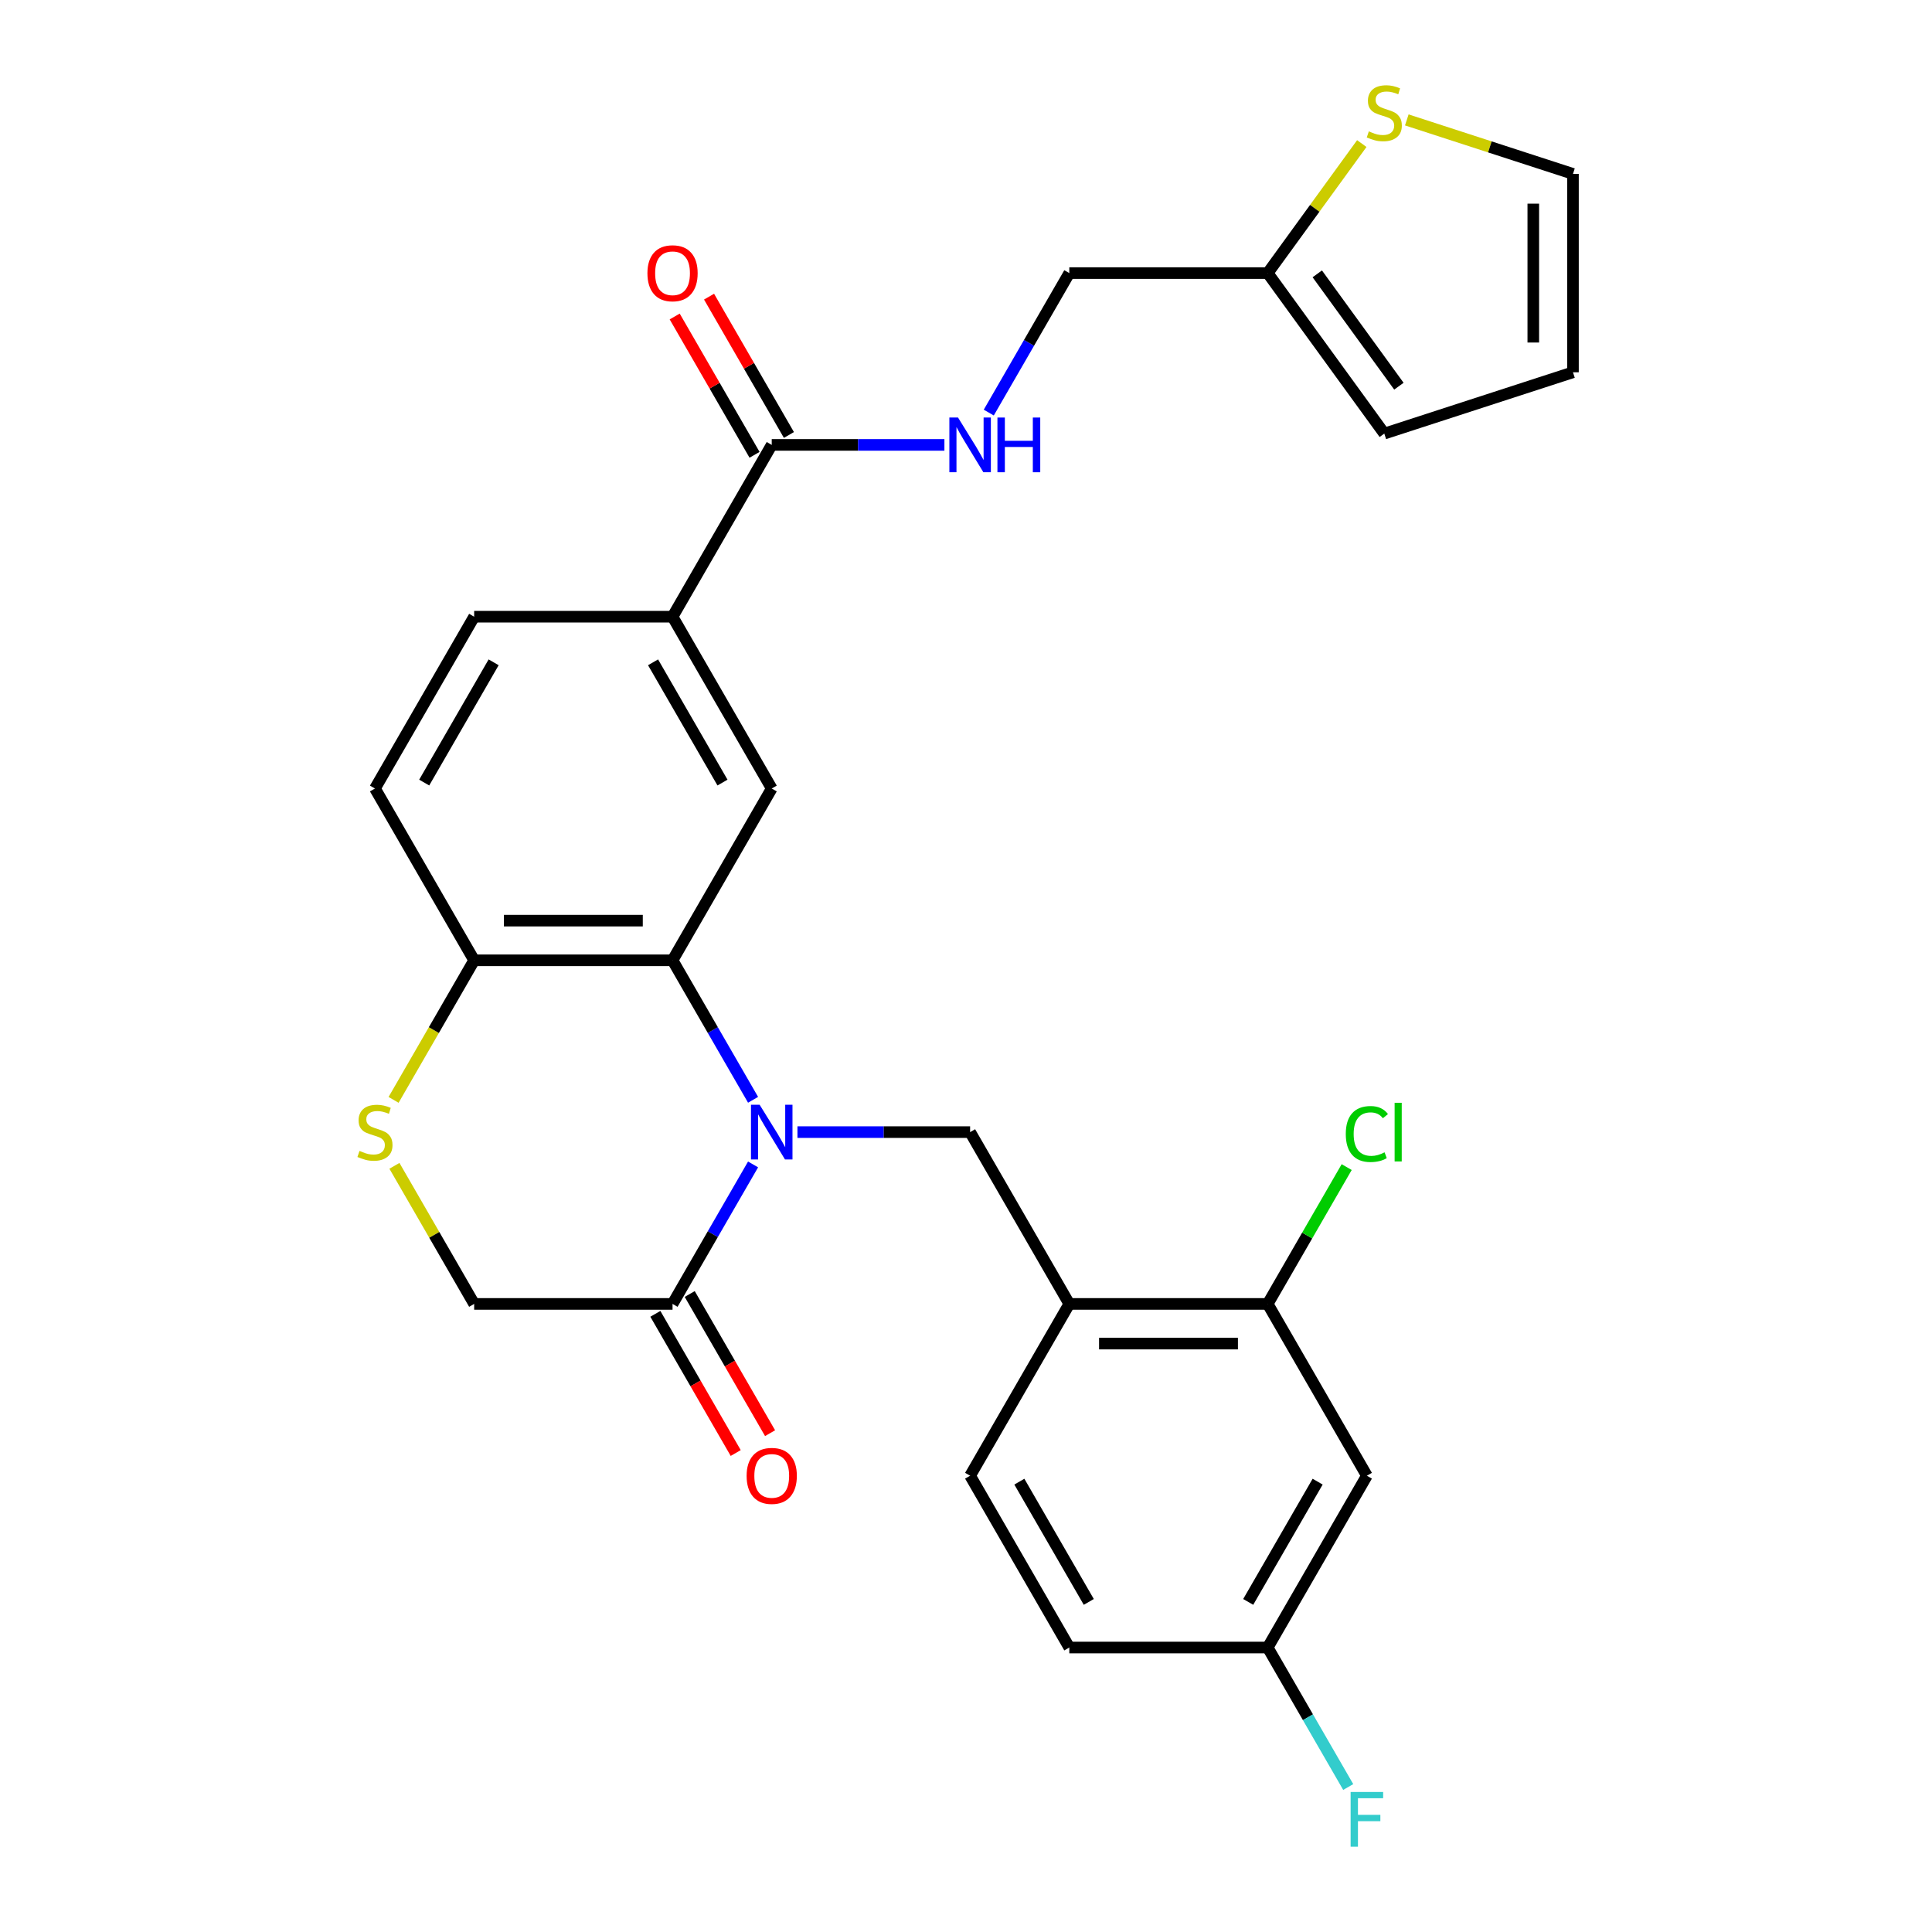 <?xml version='1.0' encoding='iso-8859-1'?>
<svg version='1.1' baseProfile='full'
              xmlns='http://www.w3.org/2000/svg'
                      xmlns:rdkit='http://www.rdkit.org/xml'
                      xmlns:xlink='http://www.w3.org/1999/xlink'
                  xml:space='preserve'
width='1000px' height='1000px' viewBox='0 0 1000 1000'>
<!-- END OF HEADER -->
<rect style='opacity:1.0;fill:#FFFFFF;stroke:none' width='1000' height='1000' x='0' y='0'> </rect>
<path class='bond-0' d='M 389.79,569.253 L 368.948,533.154' style='fill:none;fill-rule:evenodd;stroke:#0000FF;stroke-width:6px;stroke-linecap:butt;stroke-linejoin:miter;stroke-opacity:1' />
<path class='bond-0' d='M 368.948,533.154 L 348.106,497.055' style='fill:none;fill-rule:evenodd;stroke:#000000;stroke-width:6px;stroke-linecap:butt;stroke-linejoin:miter;stroke-opacity:1' />
<path class='bond-1' d='M 389.79,602.708 L 368.948,638.807' style='fill:none;fill-rule:evenodd;stroke:#0000FF;stroke-width:6px;stroke-linecap:butt;stroke-linejoin:miter;stroke-opacity:1' />
<path class='bond-1' d='M 368.948,638.807 L 348.106,674.906' style='fill:none;fill-rule:evenodd;stroke:#000000;stroke-width:6px;stroke-linecap:butt;stroke-linejoin:miter;stroke-opacity:1' />
<path class='bond-2' d='M 412.755,585.981 L 457.442,585.981' style='fill:none;fill-rule:evenodd;stroke:#0000FF;stroke-width:6px;stroke-linecap:butt;stroke-linejoin:miter;stroke-opacity:1' />
<path class='bond-2' d='M 457.442,585.981 L 502.13,585.981' style='fill:none;fill-rule:evenodd;stroke:#000000;stroke-width:6px;stroke-linecap:butt;stroke-linejoin:miter;stroke-opacity:1' />
<path class='bond-4' d='M 348.106,497.055 L 399.447,408.129' style='fill:none;fill-rule:evenodd;stroke:#000000;stroke-width:6px;stroke-linecap:butt;stroke-linejoin:miter;stroke-opacity:1' />
<path class='bond-8' d='M 348.106,497.055 L 245.424,497.055' style='fill:none;fill-rule:evenodd;stroke:#000000;stroke-width:6px;stroke-linecap:butt;stroke-linejoin:miter;stroke-opacity:1' />
<path class='bond-8' d='M 332.704,476.518 L 260.826,476.518' style='fill:none;fill-rule:evenodd;stroke:#000000;stroke-width:6px;stroke-linecap:butt;stroke-linejoin:miter;stroke-opacity:1' />
<path class='bond-14' d='M 348.106,674.906 L 245.424,674.906' style='fill:none;fill-rule:evenodd;stroke:#000000;stroke-width:6px;stroke-linecap:butt;stroke-linejoin:miter;stroke-opacity:1' />
<path class='bond-15' d='M 339.214,680.04 L 360.009,716.059' style='fill:none;fill-rule:evenodd;stroke:#000000;stroke-width:6px;stroke-linecap:butt;stroke-linejoin:miter;stroke-opacity:1' />
<path class='bond-15' d='M 360.009,716.059 L 380.805,752.079' style='fill:none;fill-rule:evenodd;stroke:#FF0000;stroke-width:6px;stroke-linecap:butt;stroke-linejoin:miter;stroke-opacity:1' />
<path class='bond-15' d='M 356.999,669.772 L 377.795,705.791' style='fill:none;fill-rule:evenodd;stroke:#000000;stroke-width:6px;stroke-linecap:butt;stroke-linejoin:miter;stroke-opacity:1' />
<path class='bond-15' d='M 377.795,705.791 L 398.59,741.81' style='fill:none;fill-rule:evenodd;stroke:#FF0000;stroke-width:6px;stroke-linecap:butt;stroke-linejoin:miter;stroke-opacity:1' />
<path class='bond-3' d='M 502.13,585.981 L 553.471,674.906' style='fill:none;fill-rule:evenodd;stroke:#000000;stroke-width:6px;stroke-linecap:butt;stroke-linejoin:miter;stroke-opacity:1' />
<path class='bond-9' d='M 553.471,674.906 L 656.153,674.906' style='fill:none;fill-rule:evenodd;stroke:#000000;stroke-width:6px;stroke-linecap:butt;stroke-linejoin:miter;stroke-opacity:1' />
<path class='bond-9' d='M 568.873,695.443 L 640.751,695.443' style='fill:none;fill-rule:evenodd;stroke:#000000;stroke-width:6px;stroke-linecap:butt;stroke-linejoin:miter;stroke-opacity:1' />
<path class='bond-19' d='M 553.471,674.906 L 502.13,763.832' style='fill:none;fill-rule:evenodd;stroke:#000000;stroke-width:6px;stroke-linecap:butt;stroke-linejoin:miter;stroke-opacity:1' />
<path class='bond-7' d='M 399.447,408.129 L 348.106,319.204' style='fill:none;fill-rule:evenodd;stroke:#000000;stroke-width:6px;stroke-linecap:butt;stroke-linejoin:miter;stroke-opacity:1' />
<path class='bond-7' d='M 373.961,405.059 L 338.022,342.811' style='fill:none;fill-rule:evenodd;stroke:#000000;stroke-width:6px;stroke-linecap:butt;stroke-linejoin:miter;stroke-opacity:1' />
<path class='bond-5' d='M 204.156,603.428 L 224.79,639.167' style='fill:none;fill-rule:evenodd;stroke:#CCCC00;stroke-width:6px;stroke-linecap:butt;stroke-linejoin:miter;stroke-opacity:1' />
<path class='bond-5' d='M 224.79,639.167 L 245.424,674.906' style='fill:none;fill-rule:evenodd;stroke:#000000;stroke-width:6px;stroke-linecap:butt;stroke-linejoin:miter;stroke-opacity:1' />
<path class='bond-28' d='M 203.717,569.293 L 224.57,533.174' style='fill:none;fill-rule:evenodd;stroke:#CCCC00;stroke-width:6px;stroke-linecap:butt;stroke-linejoin:miter;stroke-opacity:1' />
<path class='bond-28' d='M 224.57,533.174 L 245.424,497.055' style='fill:none;fill-rule:evenodd;stroke:#000000;stroke-width:6px;stroke-linecap:butt;stroke-linejoin:miter;stroke-opacity:1' />
<path class='bond-6' d='M 399.447,230.278 L 348.106,319.204' style='fill:none;fill-rule:evenodd;stroke:#000000;stroke-width:6px;stroke-linecap:butt;stroke-linejoin:miter;stroke-opacity:1' />
<path class='bond-10' d='M 399.447,230.278 L 444.135,230.278' style='fill:none;fill-rule:evenodd;stroke:#000000;stroke-width:6px;stroke-linecap:butt;stroke-linejoin:miter;stroke-opacity:1' />
<path class='bond-10' d='M 444.135,230.278 L 488.823,230.278' style='fill:none;fill-rule:evenodd;stroke:#0000FF;stroke-width:6px;stroke-linecap:butt;stroke-linejoin:miter;stroke-opacity:1' />
<path class='bond-17' d='M 408.34,225.144 L 387.671,189.345' style='fill:none;fill-rule:evenodd;stroke:#000000;stroke-width:6px;stroke-linecap:butt;stroke-linejoin:miter;stroke-opacity:1' />
<path class='bond-17' d='M 387.671,189.345 L 367.003,153.546' style='fill:none;fill-rule:evenodd;stroke:#FF0000;stroke-width:6px;stroke-linecap:butt;stroke-linejoin:miter;stroke-opacity:1' />
<path class='bond-17' d='M 390.555,235.412 L 369.886,199.613' style='fill:none;fill-rule:evenodd;stroke:#000000;stroke-width:6px;stroke-linecap:butt;stroke-linejoin:miter;stroke-opacity:1' />
<path class='bond-17' d='M 369.886,199.613 L 349.218,163.814' style='fill:none;fill-rule:evenodd;stroke:#FF0000;stroke-width:6px;stroke-linecap:butt;stroke-linejoin:miter;stroke-opacity:1' />
<path class='bond-29' d='M 348.106,319.204 L 245.424,319.204' style='fill:none;fill-rule:evenodd;stroke:#000000;stroke-width:6px;stroke-linecap:butt;stroke-linejoin:miter;stroke-opacity:1' />
<path class='bond-22' d='M 245.424,497.055 L 194.083,408.129' style='fill:none;fill-rule:evenodd;stroke:#000000;stroke-width:6px;stroke-linecap:butt;stroke-linejoin:miter;stroke-opacity:1' />
<path class='bond-13' d='M 656.153,674.906 L 707.495,763.832' style='fill:none;fill-rule:evenodd;stroke:#000000;stroke-width:6px;stroke-linecap:butt;stroke-linejoin:miter;stroke-opacity:1' />
<path class='bond-25' d='M 656.153,674.906 L 676.597,639.497' style='fill:none;fill-rule:evenodd;stroke:#000000;stroke-width:6px;stroke-linecap:butt;stroke-linejoin:miter;stroke-opacity:1' />
<path class='bond-25' d='M 676.597,639.497 L 697.041,604.088' style='fill:none;fill-rule:evenodd;stroke:#00CC00;stroke-width:6px;stroke-linecap:butt;stroke-linejoin:miter;stroke-opacity:1' />
<path class='bond-23' d='M 511.787,213.551 L 532.629,177.452' style='fill:none;fill-rule:evenodd;stroke:#0000FF;stroke-width:6px;stroke-linecap:butt;stroke-linejoin:miter;stroke-opacity:1' />
<path class='bond-23' d='M 532.629,177.452 L 553.471,141.353' style='fill:none;fill-rule:evenodd;stroke:#000000;stroke-width:6px;stroke-linecap:butt;stroke-linejoin:miter;stroke-opacity:1' />
<path class='bond-11' d='M 704.862,74.312 L 680.508,107.832' style='fill:none;fill-rule:evenodd;stroke:#CCCC00;stroke-width:6px;stroke-linecap:butt;stroke-linejoin:miter;stroke-opacity:1' />
<path class='bond-11' d='M 680.508,107.832 L 656.153,141.353' style='fill:none;fill-rule:evenodd;stroke:#000000;stroke-width:6px;stroke-linecap:butt;stroke-linejoin:miter;stroke-opacity:1' />
<path class='bond-16' d='M 728.156,62.065 L 771.161,76.038' style='fill:none;fill-rule:evenodd;stroke:#CCCC00;stroke-width:6px;stroke-linecap:butt;stroke-linejoin:miter;stroke-opacity:1' />
<path class='bond-16' d='M 771.161,76.038 L 814.165,90.011' style='fill:none;fill-rule:evenodd;stroke:#000000;stroke-width:6px;stroke-linecap:butt;stroke-linejoin:miter;stroke-opacity:1' />
<path class='bond-12' d='M 656.153,141.353 L 553.471,141.353' style='fill:none;fill-rule:evenodd;stroke:#000000;stroke-width:6px;stroke-linecap:butt;stroke-linejoin:miter;stroke-opacity:1' />
<path class='bond-18' d='M 656.153,141.353 L 716.509,224.425' style='fill:none;fill-rule:evenodd;stroke:#000000;stroke-width:6px;stroke-linecap:butt;stroke-linejoin:miter;stroke-opacity:1' />
<path class='bond-18' d='M 681.821,141.742 L 724.07,199.893' style='fill:none;fill-rule:evenodd;stroke:#000000;stroke-width:6px;stroke-linecap:butt;stroke-linejoin:miter;stroke-opacity:1' />
<path class='bond-30' d='M 707.495,763.832 L 656.153,852.757' style='fill:none;fill-rule:evenodd;stroke:#000000;stroke-width:6px;stroke-linecap:butt;stroke-linejoin:miter;stroke-opacity:1' />
<path class='bond-30' d='M 682.008,766.902 L 646.07,829.15' style='fill:none;fill-rule:evenodd;stroke:#000000;stroke-width:6px;stroke-linecap:butt;stroke-linejoin:miter;stroke-opacity:1' />
<path class='bond-31' d='M 814.165,90.011 L 814.165,192.694' style='fill:none;fill-rule:evenodd;stroke:#000000;stroke-width:6px;stroke-linecap:butt;stroke-linejoin:miter;stroke-opacity:1' />
<path class='bond-31' d='M 793.629,105.414 L 793.629,177.292' style='fill:none;fill-rule:evenodd;stroke:#000000;stroke-width:6px;stroke-linecap:butt;stroke-linejoin:miter;stroke-opacity:1' />
<path class='bond-21' d='M 716.509,224.425 L 814.165,192.694' style='fill:none;fill-rule:evenodd;stroke:#000000;stroke-width:6px;stroke-linecap:butt;stroke-linejoin:miter;stroke-opacity:1' />
<path class='bond-26' d='M 502.13,763.832 L 553.471,852.757' style='fill:none;fill-rule:evenodd;stroke:#000000;stroke-width:6px;stroke-linecap:butt;stroke-linejoin:miter;stroke-opacity:1' />
<path class='bond-26' d='M 527.616,766.902 L 563.555,829.15' style='fill:none;fill-rule:evenodd;stroke:#000000;stroke-width:6px;stroke-linecap:butt;stroke-linejoin:miter;stroke-opacity:1' />
<path class='bond-20' d='M 245.424,319.204 L 194.083,408.129' style='fill:none;fill-rule:evenodd;stroke:#000000;stroke-width:6px;stroke-linecap:butt;stroke-linejoin:miter;stroke-opacity:1' />
<path class='bond-20' d='M 255.508,342.811 L 219.569,405.059' style='fill:none;fill-rule:evenodd;stroke:#000000;stroke-width:6px;stroke-linecap:butt;stroke-linejoin:miter;stroke-opacity:1' />
<path class='bond-24' d='M 656.153,852.757 L 553.471,852.757' style='fill:none;fill-rule:evenodd;stroke:#000000;stroke-width:6px;stroke-linecap:butt;stroke-linejoin:miter;stroke-opacity:1' />
<path class='bond-27' d='M 656.153,852.757 L 676.995,888.856' style='fill:none;fill-rule:evenodd;stroke:#000000;stroke-width:6px;stroke-linecap:butt;stroke-linejoin:miter;stroke-opacity:1' />
<path class='bond-27' d='M 676.995,888.856 L 697.837,924.956' style='fill:none;fill-rule:evenodd;stroke:#33CCCC;stroke-width:6px;stroke-linecap:butt;stroke-linejoin:miter;stroke-opacity:1' />
<path  class='atom-0' d='M 393.187 571.821
L 402.467 586.821
Q 403.387 588.301, 404.867 590.981
Q 406.347 593.661, 406.427 593.821
L 406.427 571.821
L 410.187 571.821
L 410.187 600.141
L 406.307 600.141
L 396.347 583.741
Q 395.187 581.821, 393.947 579.621
Q 392.747 577.421, 392.387 576.741
L 392.387 600.141
L 388.707 600.141
L 388.707 571.821
L 393.187 571.821
' fill='#0000FF'/>
<path  class='atom-6' d='M 186.083 595.701
Q 186.403 595.821, 187.723 596.381
Q 189.043 596.941, 190.483 597.301
Q 191.963 597.621, 193.403 597.621
Q 196.083 597.621, 197.643 596.341
Q 199.203 595.021, 199.203 592.741
Q 199.203 591.181, 198.403 590.221
Q 197.643 589.261, 196.443 588.741
Q 195.243 588.221, 193.243 587.621
Q 190.723 586.861, 189.203 586.141
Q 187.723 585.421, 186.643 583.901
Q 185.603 582.381, 185.603 579.821
Q 185.603 576.261, 188.003 574.061
Q 190.443 571.861, 195.243 571.861
Q 198.523 571.861, 202.243 573.421
L 201.323 576.501
Q 197.923 575.101, 195.363 575.101
Q 192.603 575.101, 191.083 576.261
Q 189.563 577.381, 189.603 579.341
Q 189.603 580.861, 190.363 581.781
Q 191.163 582.701, 192.283 583.221
Q 193.443 583.741, 195.363 584.341
Q 197.923 585.141, 199.443 585.941
Q 200.963 586.741, 202.043 588.381
Q 203.163 589.981, 203.163 592.741
Q 203.163 596.661, 200.523 598.781
Q 197.923 600.861, 193.563 600.861
Q 191.043 600.861, 189.123 600.301
Q 187.243 599.781, 185.003 598.861
L 186.083 595.701
' fill='#CCCC00'/>
<path  class='atom-11' d='M 495.87 216.118
L 505.15 231.118
Q 506.07 232.598, 507.55 235.278
Q 509.03 237.958, 509.11 238.118
L 509.11 216.118
L 512.87 216.118
L 512.87 244.438
L 508.99 244.438
L 499.03 228.038
Q 497.87 226.118, 496.63 223.918
Q 495.43 221.718, 495.07 221.038
L 495.07 244.438
L 491.39 244.438
L 491.39 216.118
L 495.87 216.118
' fill='#0000FF'/>
<path  class='atom-11' d='M 516.27 216.118
L 520.11 216.118
L 520.11 228.158
L 534.59 228.158
L 534.59 216.118
L 538.43 216.118
L 538.43 244.438
L 534.59 244.438
L 534.59 231.358
L 520.11 231.358
L 520.11 244.438
L 516.27 244.438
L 516.27 216.118
' fill='#0000FF'/>
<path  class='atom-12' d='M 708.509 68.001
Q 708.829 68.121, 710.149 68.681
Q 711.469 69.241, 712.909 69.601
Q 714.389 69.921, 715.829 69.921
Q 718.509 69.921, 720.069 68.641
Q 721.629 67.321, 721.629 65.041
Q 721.629 63.481, 720.829 62.521
Q 720.069 61.561, 718.869 61.041
Q 717.669 60.521, 715.669 59.921
Q 713.149 59.161, 711.629 58.441
Q 710.149 57.721, 709.069 56.201
Q 708.029 54.681, 708.029 52.121
Q 708.029 48.561, 710.429 46.361
Q 712.869 44.161, 717.669 44.161
Q 720.949 44.161, 724.669 45.721
L 723.749 48.801
Q 720.349 47.401, 717.789 47.401
Q 715.029 47.401, 713.509 48.561
Q 711.989 49.681, 712.029 51.641
Q 712.029 53.161, 712.789 54.081
Q 713.589 55.001, 714.709 55.521
Q 715.869 56.041, 717.789 56.641
Q 720.349 57.441, 721.869 58.241
Q 723.389 59.041, 724.469 60.681
Q 725.589 62.281, 725.589 65.041
Q 725.589 68.961, 722.949 71.081
Q 720.349 73.161, 715.989 73.161
Q 713.469 73.161, 711.549 72.601
Q 709.669 72.081, 707.429 71.161
L 708.509 68.001
' fill='#CCCC00'/>
<path  class='atom-16' d='M 386.447 763.912
Q 386.447 757.112, 389.807 753.312
Q 393.167 749.512, 399.447 749.512
Q 405.727 749.512, 409.087 753.312
Q 412.447 757.112, 412.447 763.912
Q 412.447 770.792, 409.047 774.712
Q 405.647 778.592, 399.447 778.592
Q 393.207 778.592, 389.807 774.712
Q 386.447 770.832, 386.447 763.912
M 399.447 775.392
Q 403.767 775.392, 406.087 772.512
Q 408.447 769.592, 408.447 763.912
Q 408.447 758.352, 406.087 755.552
Q 403.767 752.712, 399.447 752.712
Q 395.127 752.712, 392.767 755.512
Q 390.447 758.312, 390.447 763.912
Q 390.447 769.632, 392.767 772.512
Q 395.127 775.392, 399.447 775.392
' fill='#FF0000'/>
<path  class='atom-18' d='M 335.106 141.433
Q 335.106 134.633, 338.466 130.833
Q 341.826 127.033, 348.106 127.033
Q 354.386 127.033, 357.746 130.833
Q 361.106 134.633, 361.106 141.433
Q 361.106 148.313, 357.706 152.233
Q 354.306 156.113, 348.106 156.113
Q 341.866 156.113, 338.466 152.233
Q 335.106 148.353, 335.106 141.433
M 348.106 152.913
Q 352.426 152.913, 354.746 150.033
Q 357.106 147.113, 357.106 141.433
Q 357.106 135.873, 354.746 133.073
Q 352.426 130.233, 348.106 130.233
Q 343.786 130.233, 341.426 133.033
Q 339.106 135.833, 339.106 141.433
Q 339.106 147.153, 341.426 150.033
Q 343.786 152.913, 348.106 152.913
' fill='#FF0000'/>
<path  class='atom-26' d='M 696.575 586.961
Q 696.575 579.921, 699.855 576.241
Q 703.175 572.521, 709.455 572.521
Q 715.295 572.521, 718.415 576.641
L 715.775 578.801
Q 713.495 575.801, 709.455 575.801
Q 705.175 575.801, 702.895 578.681
Q 700.655 581.521, 700.655 586.961
Q 700.655 592.561, 702.975 595.441
Q 705.335 598.321, 709.895 598.321
Q 713.015 598.321, 716.655 596.441
L 717.775 599.441
Q 716.295 600.401, 714.055 600.961
Q 711.815 601.521, 709.335 601.521
Q 703.175 601.521, 699.855 597.761
Q 696.575 594.001, 696.575 586.961
' fill='#00CC00'/>
<path  class='atom-26' d='M 721.855 570.801
L 725.535 570.801
L 725.535 601.161
L 721.855 601.161
L 721.855 570.801
' fill='#00CC00'/>
<path  class='atom-28' d='M 699.075 927.523
L 715.915 927.523
L 715.915 930.763
L 702.875 930.763
L 702.875 939.363
L 714.475 939.363
L 714.475 942.643
L 702.875 942.643
L 702.875 955.843
L 699.075 955.843
L 699.075 927.523
' fill='#33CCCC'/>
</svg>
